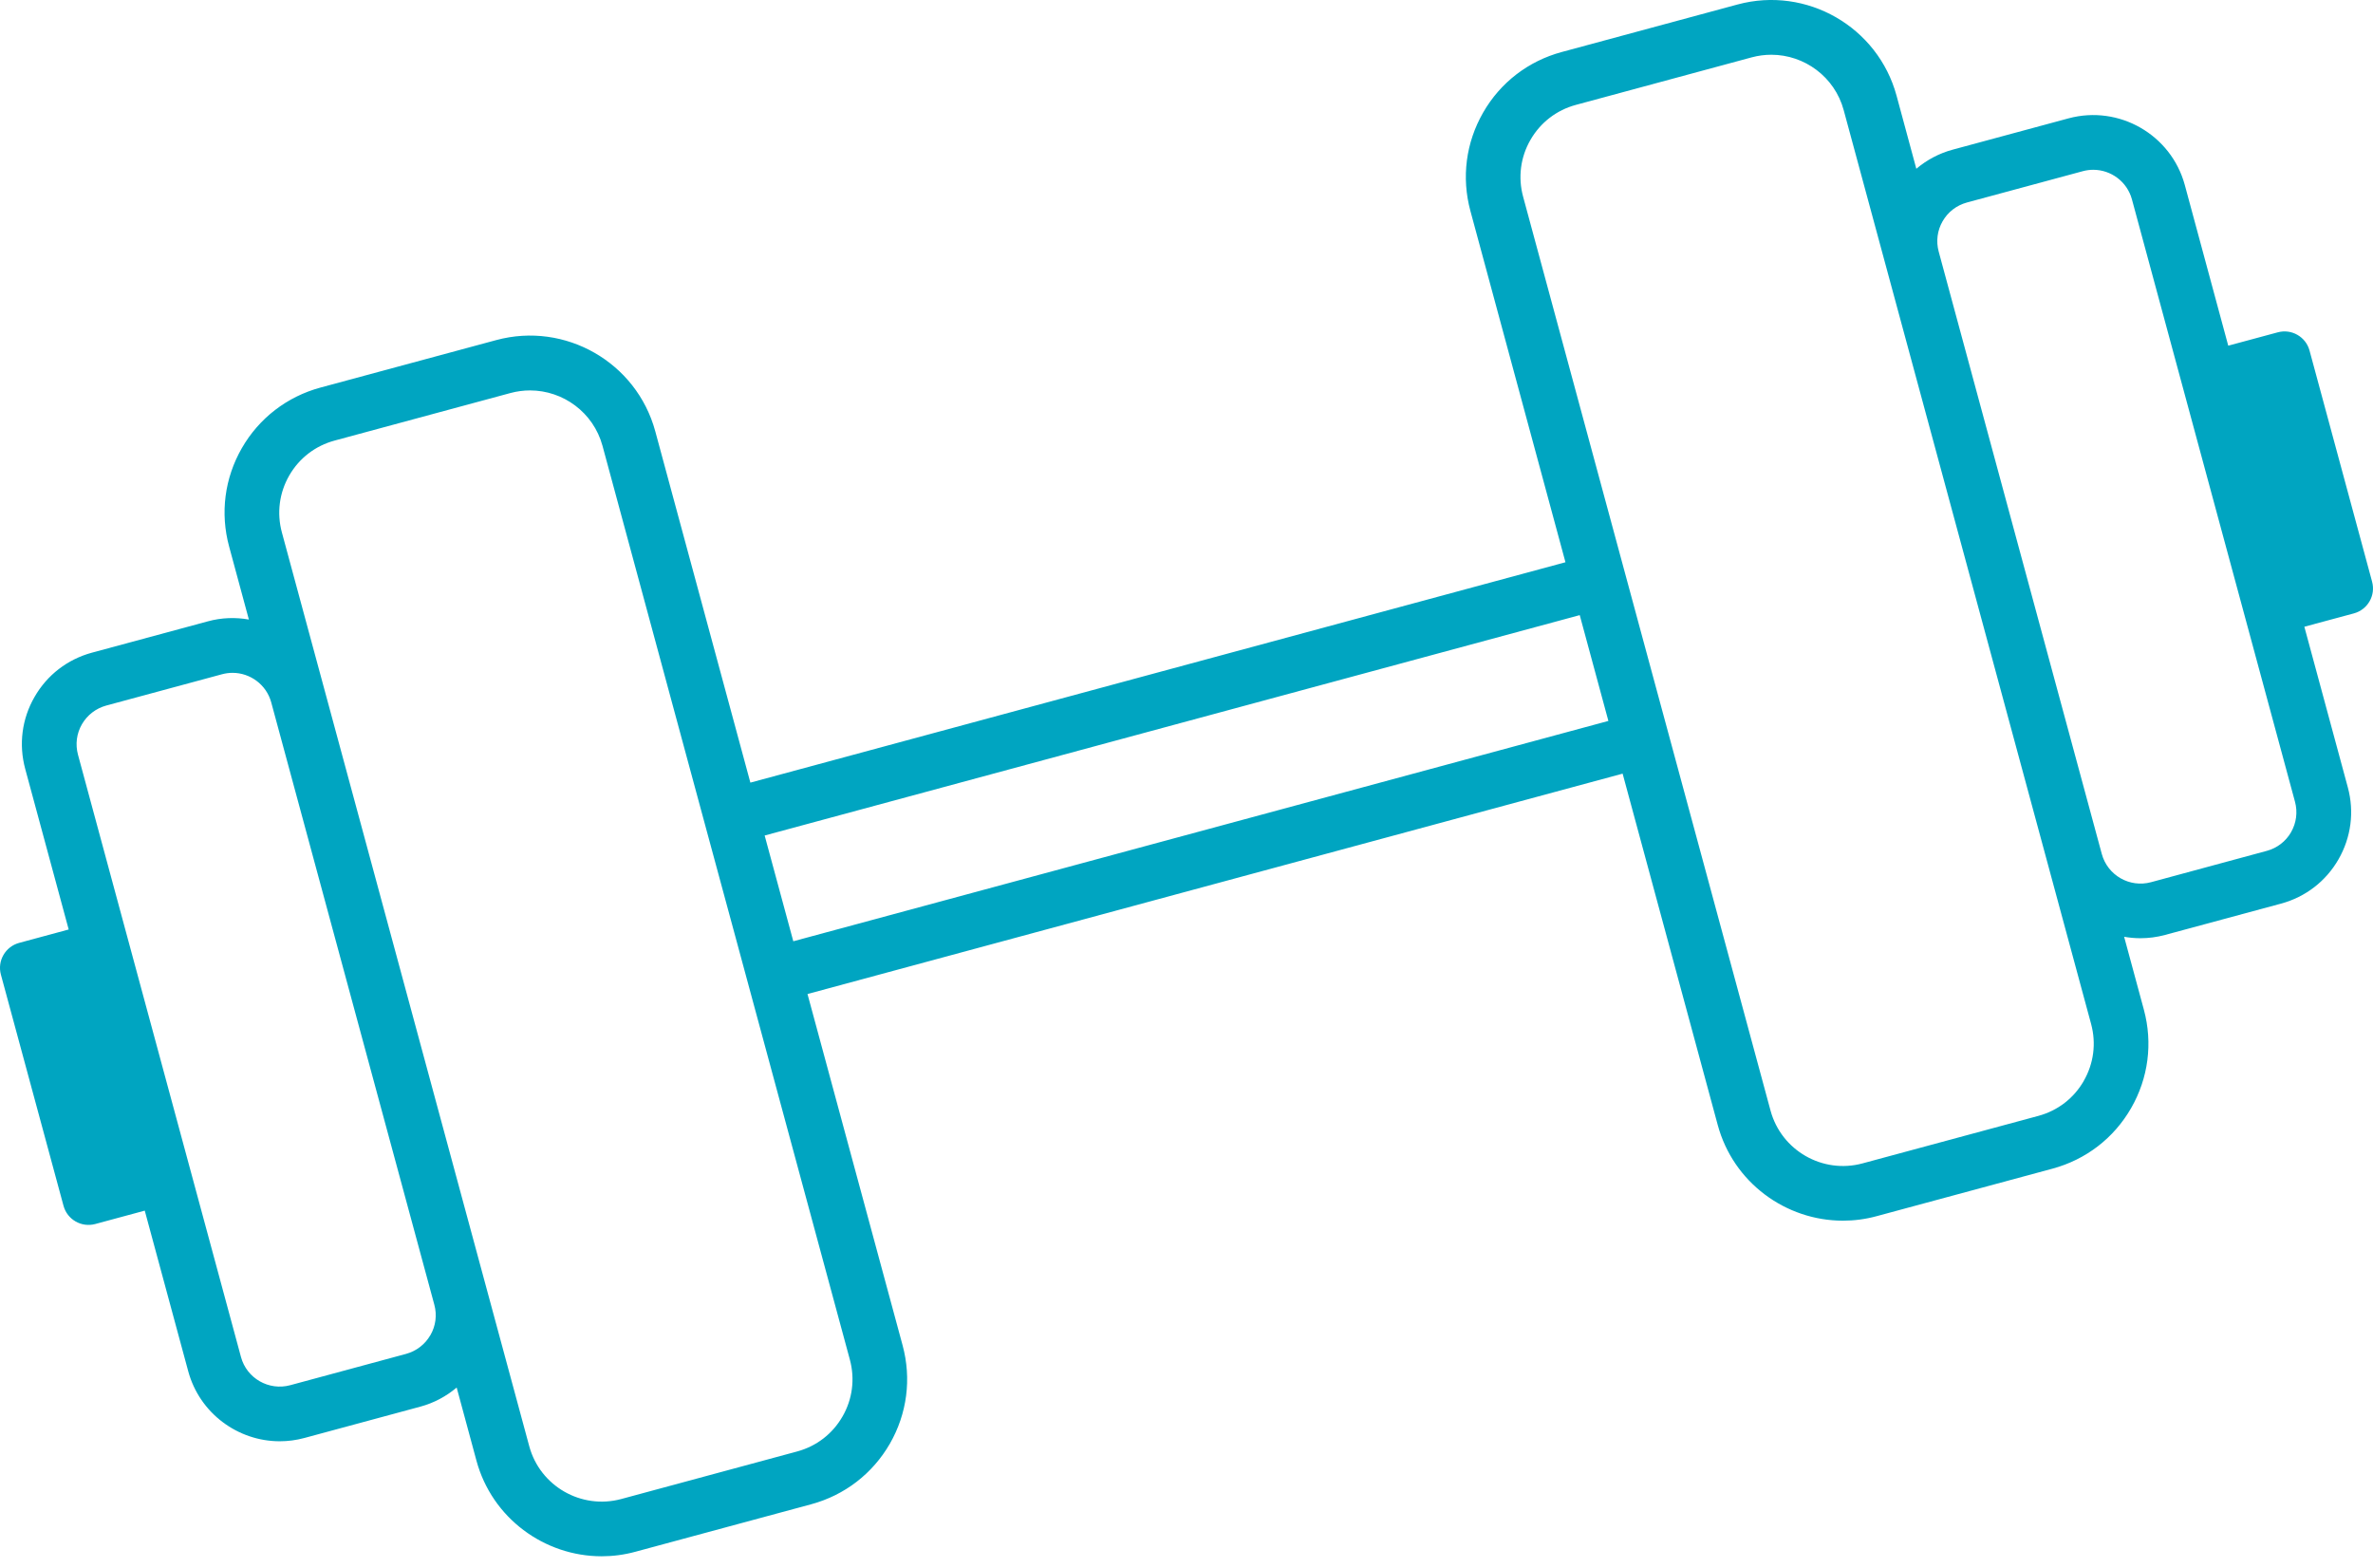 <svg width="56" height="37" viewBox="0 0 56 37" fill="none" xmlns="http://www.w3.org/2000/svg">
<path d="M55.979 13.729L54.502 8.272C54.414 7.947 54.078 7.755 53.753 7.843L52.584 8.158L51.559 4.367C51.236 3.178 50.006 2.472 48.815 2.793L46.081 3.532C45.759 3.619 45.469 3.775 45.223 3.983L44.757 2.26C44.316 0.632 42.633 -0.334 41.004 0.106L36.854 1.228C36.066 1.441 35.406 1.948 35 2.657C34.593 3.366 34.486 4.19 34.7 4.979L36.943 13.269L17.708 18.47L15.464 10.18C15.023 8.552 13.34 7.586 11.711 8.026L7.561 9.147C6.773 9.361 6.113 9.869 5.707 10.576C5.3 11.285 5.193 12.11 5.407 12.898L5.873 14.621C5.559 14.566 5.231 14.574 4.904 14.664L2.17 15.403C1.594 15.559 1.111 15.93 0.815 16.448C0.516 16.965 0.439 17.569 0.595 18.146L1.621 21.936L0.452 22.252C0.127 22.34 -0.067 22.675 0.021 23L1.499 28.457C1.587 28.782 1.922 28.974 2.247 28.887L3.416 28.571L4.442 32.362C4.712 33.356 5.617 34.014 6.601 34.014C6.794 34.014 6.99 33.989 7.185 33.936L9.919 33.197C10.241 33.11 10.53 32.954 10.777 32.746L11.243 34.469C11.611 35.83 12.849 36.728 14.198 36.728C14.462 36.728 14.729 36.694 14.996 36.621L19.145 35.5C19.934 35.286 20.592 34.778 21 34.071C21.407 33.362 21.514 32.538 21.3 31.749L19.056 23.459L38.292 18.258L40.536 26.548C40.904 27.91 42.142 28.808 43.491 28.808C43.755 28.808 44.022 28.774 44.289 28.701L48.438 27.58C49.227 27.366 49.886 26.859 50.292 26.151C50.7 25.442 50.806 24.617 50.593 23.829L50.127 22.108C50.252 22.13 50.382 22.142 50.512 22.142C50.704 22.142 50.9 22.117 51.095 22.064L53.831 21.325C54.407 21.169 54.889 20.798 55.186 20.28C55.484 19.761 55.562 19.159 55.406 18.582L54.38 14.791L55.549 14.476C55.874 14.388 56.068 14.052 55.978 13.727L55.979 13.729ZM10.156 31.51C10.03 31.729 9.826 31.885 9.582 31.952L6.848 32.691C6.344 32.827 5.823 32.529 5.687 32.026L1.84 17.81C1.775 17.566 1.807 17.312 1.933 17.093C2.059 16.875 2.263 16.718 2.507 16.651L5.241 15.912C5.323 15.89 5.407 15.879 5.488 15.879C5.904 15.879 6.287 16.157 6.401 16.577L8.325 23.684L10.25 30.793C10.316 31.037 10.283 31.29 10.157 31.51H10.156ZM19.882 33.429C19.648 33.839 19.266 34.132 18.81 34.255L14.66 35.377C13.718 35.631 12.745 35.073 12.49 34.132L11.495 30.456L9.263 22.209L6.652 12.565C6.529 12.11 6.59 11.632 6.825 11.223C7.06 10.813 7.442 10.52 7.898 10.397L12.048 9.275C12.201 9.234 12.356 9.214 12.509 9.214C13.288 9.214 14.004 9.734 14.218 10.52L16.63 19.433L17.328 22.009L20.056 32.088C20.179 32.543 20.118 33.021 19.882 33.43V33.429ZM18.721 22.214L18.045 19.718L37.28 14.517L37.956 17.014L18.721 22.214ZM49.175 25.509C48.941 25.918 48.559 26.212 48.103 26.335L43.953 27.456C43.012 27.711 42.038 27.152 41.783 26.212L39.37 17.299L38.863 15.427L35.944 4.643C35.82 4.188 35.881 3.71 36.117 3.301C36.352 2.892 36.733 2.598 37.19 2.475L41.34 1.353C41.493 1.312 41.648 1.292 41.801 1.292C42.58 1.292 43.296 1.812 43.509 2.599L45.887 11.382L48.353 20.491L49.348 24.167C49.471 24.622 49.41 25.099 49.174 25.509H49.175ZM54.068 19.638C53.942 19.857 53.738 20.014 53.495 20.08L50.761 20.82C50.257 20.956 49.737 20.658 49.6 20.154L47.675 13.046L45.751 5.938C45.685 5.694 45.718 5.44 45.843 5.222C45.969 5.002 46.173 4.846 46.417 4.779L49.152 4.04C49.234 4.018 49.317 4.007 49.398 4.007C49.815 4.007 50.197 4.285 50.311 4.705L54.159 18.921C54.225 19.165 54.192 19.42 54.067 19.638H54.068Z" fill="#00A5C1"/>
</svg>
